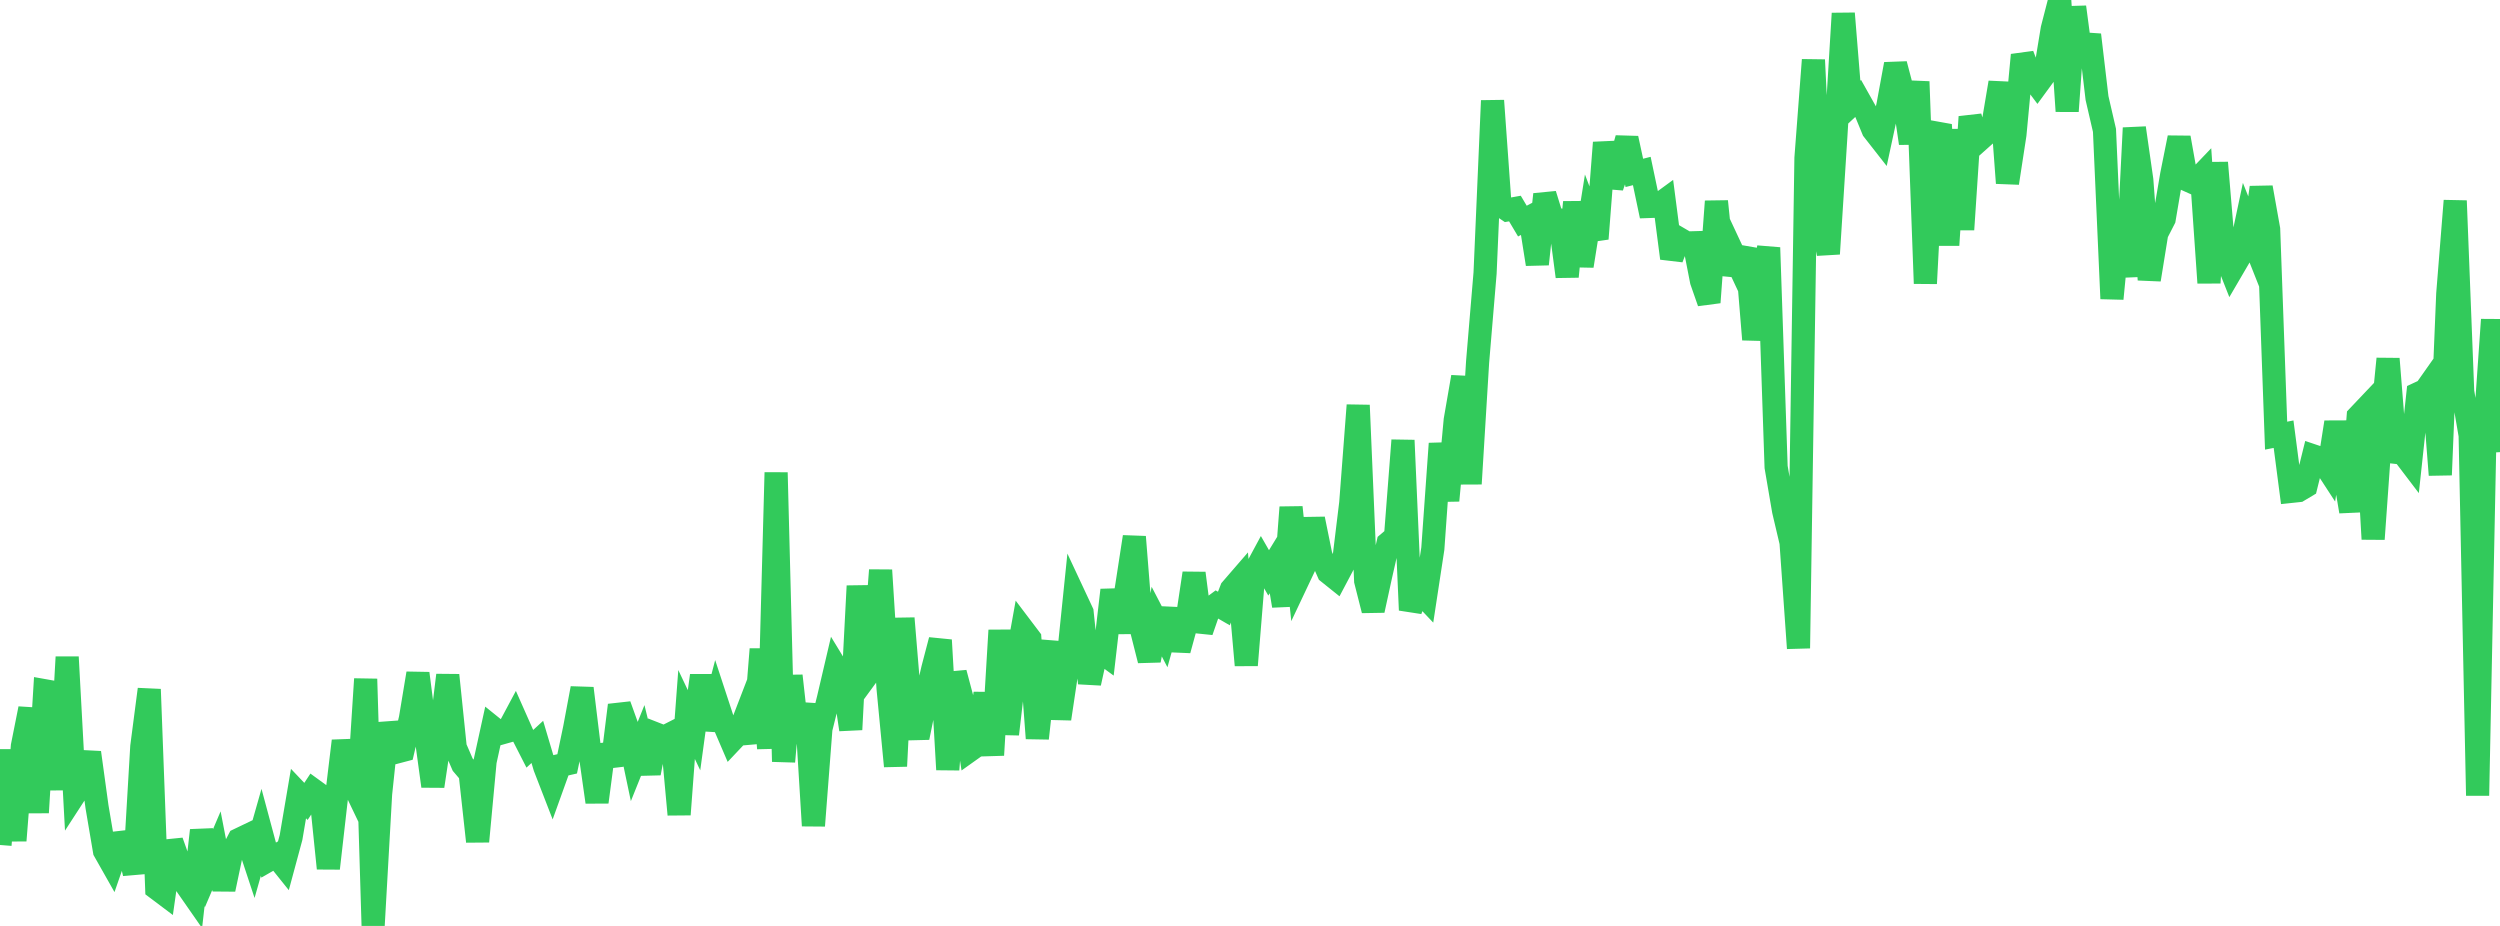 <?xml version="1.0" standalone="no"?>
<!DOCTYPE svg PUBLIC "-//W3C//DTD SVG 1.1//EN" "http://www.w3.org/Graphics/SVG/1.1/DTD/svg11.dtd">

<svg width="135" height="50" viewBox="0 0 135 50" preserveAspectRatio="none" 
  xmlns="http://www.w3.org/2000/svg"
  xmlns:xlink="http://www.w3.org/1999/xlink">


<polyline points="0.0, 45.629 0.403, 40.503 0.806, 45.391 1.209, 40.287 1.612, 38.265 2.015, 43.878 2.418, 37.3 2.821, 37.372 3.224, 42.64 3.627, 35.48 4.03, 42.902 4.433, 42.28 4.836, 40.639 5.239, 43.57 5.642, 45.95 6.045, 46.662 6.448, 45.499 6.851, 45.453 7.254, 47.164 7.657, 40.314 8.06, 37.224 8.463, 47.973 8.866, 48.276 9.269, 45.442 9.672, 46.574 10.075, 47.82 10.478, 48.399 10.881, 44.841 11.284, 46.883 11.687, 45.938 12.09, 48.022 12.493, 46.112 12.896, 45.34 13.299, 45.147 13.701, 46.363 14.104, 44.944 14.507, 46.445 14.91, 46.214 15.313, 46.717 15.716, 45.225 16.119, 42.853 16.522, 43.277 16.925, 42.664 17.328, 42.957 17.731, 46.891 18.134, 43.359 18.537, 40.011 18.94, 42.069 19.343, 42.91 19.746, 36.666 20.149, 50.0 20.552, 42.868 20.955, 39.058 21.358, 40.625 21.761, 40.519 22.164, 38.793 22.567, 36.364 22.97, 39.503 23.373, 42.452 23.776, 39.761 24.179, 36.46 24.582, 40.359 24.985, 41.291 25.388, 41.763 25.791, 45.438 26.194, 41.118 26.597, 39.278 27.0, 39.603 27.403, 39.489 27.806, 38.734 28.209, 39.644 28.612, 40.434 29.015, 40.063 29.418, 41.421 29.821, 42.461 30.224, 41.34 30.627, 41.248 31.03, 39.321 31.433, 37.17 31.836, 40.478 32.239, 43.311 32.642, 40.248 33.045, 41.329 33.448, 38.082 33.851, 39.202 34.254, 41.116 34.657, 40.111 35.06, 41.751 35.463, 39.651 35.866, 39.809 36.269, 39.604 36.672, 43.984 37.075, 38.583 37.478, 39.432 37.881, 36.48 38.284, 39.394 38.687, 37.854 39.09, 39.082 39.493, 40.021 39.896, 39.594 40.299, 38.548 40.701, 40.098 41.104, 35.055 41.507, 40.414 41.91, 25.517 42.313, 41.126 42.716, 36.495 43.119, 40.101 43.522, 38.01 43.925, 44.588 44.328, 39.354 44.731, 37.737 45.134, 36.015 45.537, 36.677 45.94, 39.396 46.343, 31.644 46.746, 36.576 47.149, 36.026 47.552, 30.79 47.955, 37.164 48.358, 41.372 48.761, 33.389 49.164, 38.254 49.567, 39.828 49.97, 37.85 50.373, 36.106 50.776, 34.566 51.179, 41.558 51.582, 36.335 51.985, 37.852 52.388, 40.507 52.791, 40.22 53.194, 37.442 53.597, 40.774 54.0, 34.038 54.403, 39.644 54.806, 36.193 55.209, 33.949 55.612, 34.481 56.015, 39.87 56.418, 36.227 56.821, 34.688 57.224, 38.815 57.627, 36.121 58.03, 32.204 58.433, 33.066 58.836, 36.889 59.239, 35.05 59.642, 35.345 60.045, 31.865 60.448, 34.144 60.851, 31.603 61.254, 28.991 61.657, 34.065 62.06, 35.659 62.463, 33.567 62.866, 34.341 63.269, 32.902 63.672, 35.108 64.075, 33.633 64.478, 30.955 64.881, 34.088 65.284, 32.925 65.687, 32.627 66.09, 32.86 66.493, 31.821 66.896, 31.355 67.299, 35.92 67.701, 30.98 68.104, 30.232 68.507, 30.936 68.91, 30.279 69.313, 32.714 69.716, 27.395 70.119, 31.254 70.522, 30.401 70.925, 28.022 71.328, 30.001 71.731, 30.916 72.134, 31.239 72.537, 30.477 72.94, 27.165 73.343, 21.883 73.746, 31.368 74.149, 32.957 74.552, 31.107 74.955, 29.333 75.358, 28.991 75.761, 23.777 76.164, 32.945 76.567, 31.84 76.97, 32.265 77.373, 29.624 77.776, 23.955 78.179, 27.029 78.582, 22.683 78.985, 20.356 79.388, 26.124 79.791, 19.541 80.194, 14.743 80.597, 5.436 81.0, 11.059 81.403, 11.333 81.806, 11.261 82.209, 11.939 82.612, 11.726 83.015, 14.264 83.418, 10.497 83.821, 11.8 84.224, 11.877 84.627, 14.934 85.03, 10.922 85.433, 14.361 85.836, 11.832 86.239, 12.89 86.642, 7.702 87.045, 10.085 87.448, 8.91 87.851, 7.471 88.254, 9.336 88.657, 9.234 89.06, 11.149 89.463, 11.135 89.866, 10.841 90.269, 13.944 90.672, 12.885 91.075, 13.121 91.478, 13.109 91.881, 15.173 92.284, 16.328 92.687, 10.874 93.09, 14.801 93.493, 13.468 93.896, 14.331 94.299, 13.437 94.701, 18.333 95.104, 15.39 95.507, 13.372 95.91, 25.217 96.313, 27.576 96.716, 29.286 97.119, 35.005 97.522, 8.531 97.925, 3.235 98.328, 11.505 98.731, 13.706 99.134, 7.377 99.537, 0.726 99.94, 5.691 100.343, 5.317 100.746, 6.035 101.149, 7.014 101.552, 7.529 101.955, 5.66 102.358, 3.464 102.761, 4.999 103.164, 7.737 103.567, 4.409 103.97, 15.308 104.373, 7.65 104.776, 6.738 105.179, 13.238 105.582, 7.002 105.985, 12.395 106.388, 6.311 106.791, 7.648 107.194, 7.288 107.597, 6.858 108.0, 4.458 108.403, 9.884 108.806, 7.263 109.209, 2.97 109.612, 4.026 110.015, 4.562 110.418, 4.012 110.821, 1.562 111.224, 0.0 111.627, 6.004 112.03, 0.379 112.433, 3.427 112.836, 1.882 113.239, 5.296 113.642, 7.039 114.045, 16.129 114.448, 11.977 114.851, 14.931 115.254, 6.91 115.657, 9.722 116.06, 15.101 116.463, 12.607 116.866, 11.822 117.269, 9.447 117.672, 7.434 118.075, 9.701 118.478, 9.881 118.881, 9.459 119.284, 15.272 119.687, 8.786 120.09, 13.601 120.493, 14.62 120.896, 13.93 121.299, 12.03 121.701, 13.044 122.104, 10.123 122.507, 12.38 122.91, 23.525 123.313, 23.446 123.716, 26.535 124.119, 26.492 124.522, 26.251 124.925, 24.621 125.328, 24.757 125.731, 25.376 126.134, 22.801 126.537, 25.239 126.94, 27.619 127.343, 22.486 127.746, 22.061 128.149, 29.11 128.552, 23.453 128.955, 19.376 129.358, 24.424 129.761, 24.47 130.164, 25 130.567, 21.262 130.97, 21.074 131.373, 20.502 131.776, 25.646 132.179, 15.871 132.582, 10.842 132.985, 21.154 133.388, 23.507 133.791, 42.96 134.194, 23.045 134.597, 17.263 135.0, 24.416" fill="none" stroke="#32ca5b" stroke-width="1.25"/>

</svg>